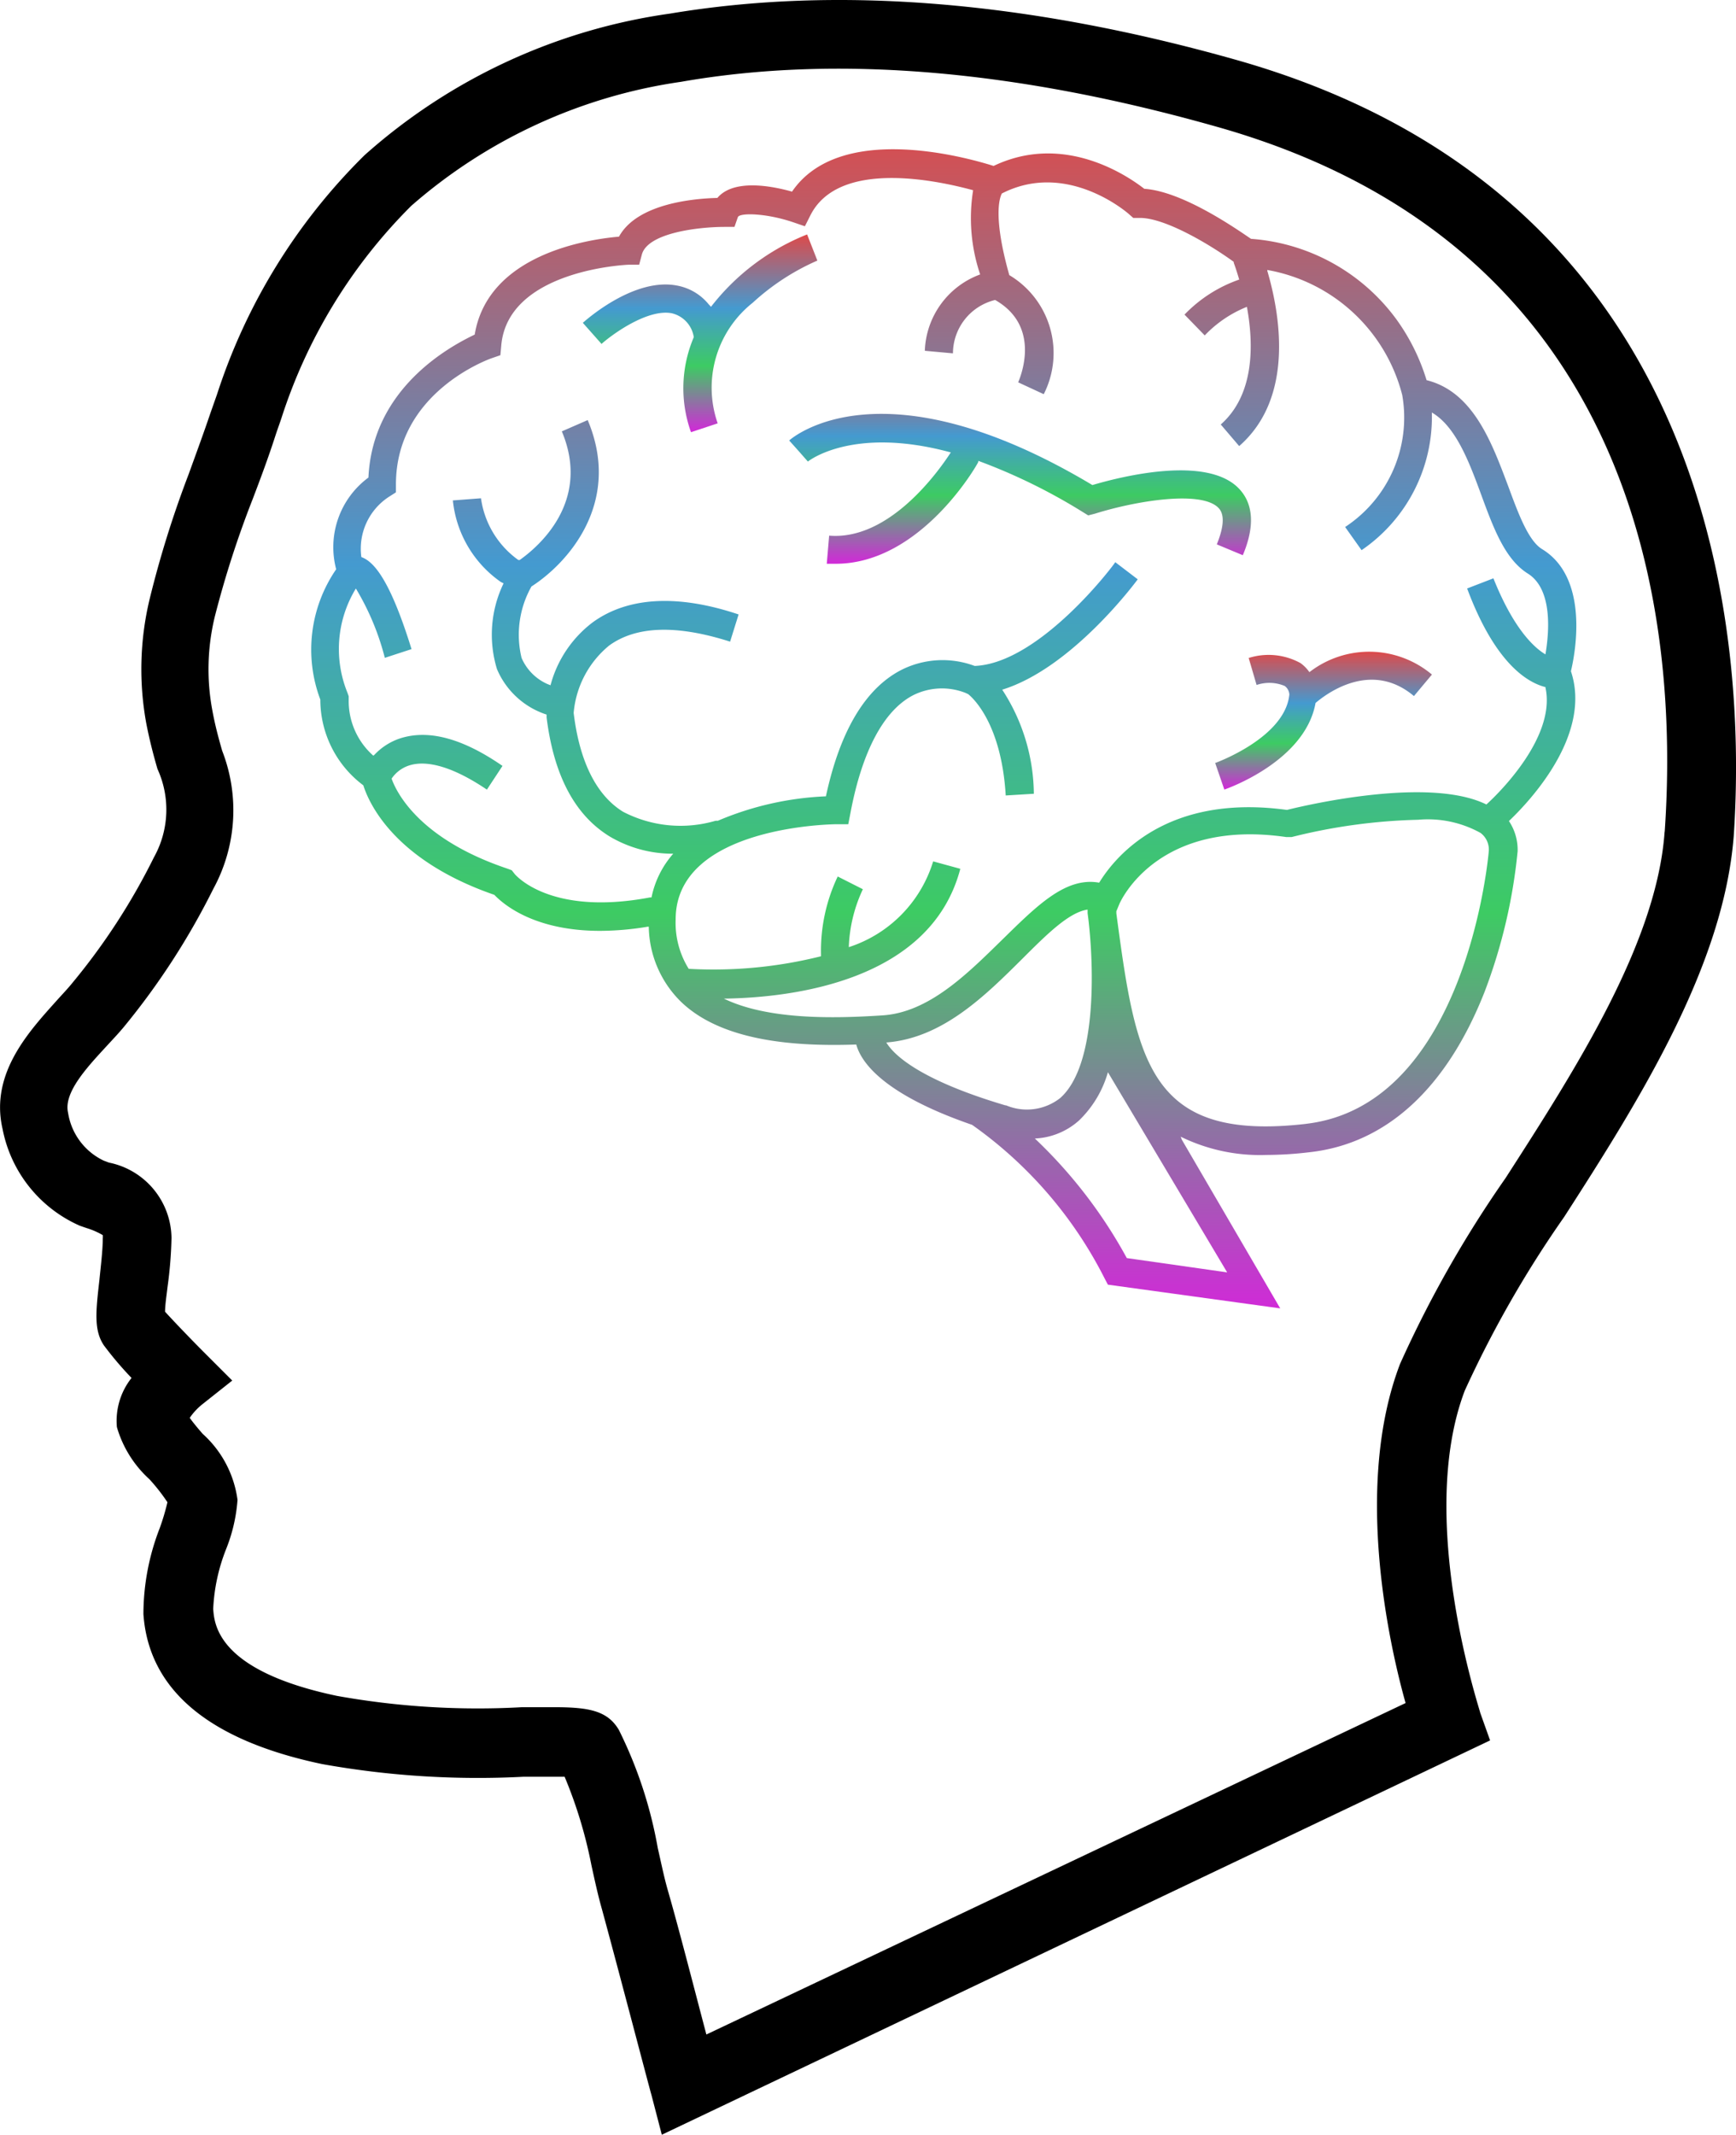 <svg xmlns="http://www.w3.org/2000/svg"
  xmlns:xlink="http://www.w3.org/1999/xlink" width="87.841" height="108" viewBox="0 0 87.841 108">
  <defs>
    <style>.a{fill:url(#a);}</style>
    <linearGradient id="a" x1="0.5" x2="0.5" y2="1" gradientUnits="objectBoundingBox">
      <stop offset="0" stop-color="#de4a4a"/>
      <stop offset="0.374" stop-color="#449ad0"/>
      <stop offset="0.665" stop-color="#3dcb63"/>
      <stop offset="1" stop-color="#d228d9"/>
    </linearGradient>
  </defs>
  <g transform="translate(-1363.58 -1056)">
    <path d="M81.161,14.653C70.64,11.677,61.012,10.88,52.5,12.305a29.343,29.343,0,0,0-15.468,7.168,29.93,29.93,0,0,0-7.462,12.1h0l-.335.95c-.349,1.034-.727,2.054-1.1,3.088a52.608,52.608,0,0,0-1.984,6.358A15.188,15.188,0,0,0,26,48.258c.168.852.363,1.593.559,2.264a4.946,4.946,0,0,1-.182,4.471,32.6,32.6,0,0,1-4.108,6.33c-.224.279-.489.559-.755.852-1.4,1.565-3.451,3.717-2.795,6.553a6.749,6.749,0,0,0,3.912,4.9l.321.112a3.8,3.8,0,0,1,.838.363.769.769,0,0,1,0,.168c0,.587-.1,1.4-.168,2.082-.182,1.593-.293,2.557.224,3.326a17.412,17.412,0,0,0,1.4,1.649,3.493,3.493,0,0,0-.741,2.487,5.7,5.7,0,0,0,1.649,2.641,9.543,9.543,0,0,1,.908,1.16,11.541,11.541,0,0,1-.391,1.313,12.031,12.031,0,0,0-.824,4.346c.265,3.829,3.312,6.386,9.041,7.587a44.63,44.63,0,0,0,10.172.643h2.1a22.888,22.888,0,0,1,1.355,4.471c.168.769.335,1.537.531,2.222.838,3.074,2.487,9.376,2.5,9.376l.531,2.04L93.988,99.665l-.5-1.4c0-.112-3.256-9.781-.782-16.293a55.444,55.444,0,0,1,5.03-8.789c3.871-6.008,8.062-12.715,8.579-19.255C106.955,44.457,105.8,21.639,81.161,14.653Zm21.658,39.041c-.391,5.589-4.457,11.947-8.048,17.522a57.722,57.722,0,0,0-5.338,9.4c-2.32,6.064-.615,13.973.279,17.159l-35.38,16.768c-.559-2.11-1.4-5.394-1.97-7.364-.182-.643-.335-1.4-.489-2.068a21.924,21.924,0,0,0-1.97-5.98c-.573-.964-1.5-1.146-3.27-1.146H45a40.285,40.285,0,0,1-9.362-.573c-6.05-1.272-6.2-3.619-6.26-4.4a9.376,9.376,0,0,1,.643-3,8.286,8.286,0,0,0,.587-2.515,5.463,5.463,0,0,0-1.761-3.34c-.21-.238-.489-.573-.657-.81a3.186,3.186,0,0,1,.671-.713l1.481-1.174-1.4-1.4c-.741-.741-1.593-1.635-2-2.082,0-.349.084-.88.126-1.258a21.058,21.058,0,0,0,.2-2.473A3.94,3.94,0,0,0,24.1,70.433l-.265-.1a3.228,3.228,0,0,1-1.8-2.417c-.238-1.006.922-2.264,1.942-3.367.307-.335.615-.657.88-.978a36.791,36.791,0,0,0,4.527-6.987,8.3,8.3,0,0,0,.447-6.987c-.168-.587-.349-1.244-.489-2a11.276,11.276,0,0,1,.126-4.821,50.3,50.3,0,0,1,1.914-5.925c.405-1.062.8-2.124,1.146-3.2.1-.307.21-.6.307-.894A26.688,26.688,0,0,1,39.4,22.031a26.437,26.437,0,0,1,13.652-6.274c7.993-1.4,17.117-.559,27.122,2.278,21.435,6.05,23.391,24.942,22.65,35.659Z" transform="translate(1344.99 1044.382)"/>
    <g transform="translate(1379.329 1063.551)">
      <path class="a" d="M19.045,46.668h0a.576.576,0,0,0-.235-.434,2.013,2.013,0,0,0-1.423-.05l-.4-1.366a3.35,3.35,0,0,1,2.617.256,1.856,1.856,0,0,1,.455.462h0a4.94,4.94,0,0,1,6.2.121l-.91,1.088c-2.134-1.8-4.36-.178-4.979.349-.526,2.938-4.445,4.324-4.616,4.381l-.462-1.344S18.825,48.866,19.045,46.668Z" transform="translate(30.447 -19.082)"/>
      <path class="a" d="M36.34,29.841c-.711,1.1-3.172,4.467-6.16,4.218l-.121,1.423h.455c4.268,0,7.113-4.929,7.212-5.15v-.057a28.963,28.963,0,0,1,5.285,2.589l.277.171.334-.085c2.134-.669,5.441-1.195,6.273-.277.377.405.149,1.216-.1,1.828l1.316.548c.6-1.423.548-2.561-.164-3.336-1.6-1.75-5.982-.647-7.447-.213-10.584-6.33-15.15-2.425-15.342-2.255l.477.533.477.533-.477-.533.469.533s2.226-1.814,7.205-.469Z" transform="translate(-3.974 -14.512)"/>
      <path class="a" d="M64.629,20.689a6.586,6.586,0,0,0-.142,4.808l1.351-.448a5.479,5.479,0,0,1,1.771-6.1,11.807,11.807,0,0,1,3.272-2.134l-.519-1.323A11.565,11.565,0,0,0,65.5,19.153l-.114-.121a2.689,2.689,0,0,0-1.607-.953c-2.134-.413-4.5,1.65-4.765,1.885l.946,1.067c.576-.512,2.347-1.785,3.556-1.551a1.465,1.465,0,0,1,1.024.882A1.57,1.57,0,0,1,64.629,20.689Z" transform="translate(-45.272 -11.183)"/>
      <path class="a" d="M6.268,30.686A4.377,4.377,0,0,1,7.9,26.043c.206-4.505,4.076-6.61,5.377-7.232.669-4.05,5.69-4.816,7.3-4.954.925-1.692,3.827-1.931,4.979-1.96.811-.962,2.7-.622,3.777-.318,2.4-3.515,8.749-1.757,10.2-1.3,3.556-1.7,6.771.492,7.625,1.157,1.949.13,4.652,2.025,5.4,2.531a10.007,10.007,0,0,1,7.34,4.05,10.43,10.43,0,0,1,1.543,3.1c2.376.586,3.314,3.2,4.132,5.366.5,1.352,1.01,2.755,1.714,3.182,2.376,1.446,1.693,5.193,1.458,6.176,1.074,3.211-2.056,6.552-3.137,7.579h0a2.628,2.628,0,0,1,.441,1.526,27.476,27.476,0,0,1-1.664,7.094c-1.913,4.874-4.965,7.709-8.877,8.136a18.711,18.711,0,0,1-2.176.137A9.117,9.117,0,0,1,49,59.389l.057.152,4.979,8.534-8.72-1.2-.171-.325a21.214,21.214,0,0,0-6.7-7.76h0c-4.552-1.569-5.626-3.2-5.861-4.064-3.08.108-6.793-.152-8.877-2.17a5.431,5.431,0,0,1-1.622-3.79H22.03a14.858,14.858,0,0,1-2.411.21c-3.3,0-4.865-1.316-5.349-1.822-5.064-1.75-6.344-4.636-6.629-5.54a5.42,5.42,0,0,1-2.176-4.339,7.173,7.173,0,0,1,.8-6.588ZM55.345,58.738c8.165-.955,9.246-13.741,9.246-13.827a1.048,1.048,0,0,0-.42-.89,5.5,5.5,0,0,0-3.158-.665,28.864,28.864,0,0,0-6.4.875h-.27c-6.487-.94-8.364,3.2-8.443,3.377l-.156.376v.108c1,7.485,1.629,11.578,9.623,10.645ZM41.6,59.462a24.376,24.376,0,0,1,4.673,6.068l5.078.723L45.317,56.128a5.47,5.47,0,0,1-1.458,2.437,3.581,3.581,0,0,1-2.283.918Zm-1.465-1.671a2.724,2.724,0,0,0,2.774-.362c1.864-1.663,1.7-6.639,1.423-9.011l-.043-.34V47.9c-.946.137-2.063,1.251-3.314,2.5-1.892,1.88-4.04,4.006-6.871,4.223.37.615,1.657,1.888,6.053,3.189ZM6.837,36.927l.064.181V37.3a3.687,3.687,0,0,0,1.245,2.813l.05-.036a3.13,3.13,0,0,1,1.33-.846c1.423-.448,3.13,0,5.157,1.4l-.789,1.2c-1.615-1.092-2.966-1.519-3.912-1.229a1.7,1.7,0,0,0-.91.673h0c.256.723,1.423,3.066,5.868,4.556l.213.08.135.174s1.721,2.17,6.857,1.2h.078a4.789,4.789,0,0,1,1.1-2.213h-.156a6.259,6.259,0,0,1-3.044-.861c-1.785-1.085-2.845-3.11-3.208-6.031v-.145a4.1,4.1,0,0,1-2.511-2.3,5.957,5.957,0,0,1,.334-4.339l-.142-.072A5.73,5.73,0,0,1,12.172,27.2l1.423-.108a4.614,4.614,0,0,0,1.892,3.124h.064c.932-.658,3.635-2.943,2.134-6.509l1.309-.571c1.757,4.166-1,7.232-2.845,8.418a4.972,4.972,0,0,0-.5,3.616,2.546,2.546,0,0,0,1.3,1.316l.164.065a5.876,5.876,0,0,1,2.134-3.182c1.75-1.273,4.268-1.446,7.383-.4L26.2,34.345c-2.7-.861-4.751-.8-6.124.2a4.957,4.957,0,0,0-1.792,3.406c.292,2.423,1.131,4.158,2.5,5a6.306,6.306,0,0,0,4.68.456h.114a15.612,15.612,0,0,1,5.47-1.237c.711-3.3,1.992-5.446,3.8-6.386a4.631,4.631,0,0,1,3.727-.21c3.314-.13,7.113-5.2,7.113-5.25l1.138.868c-.156.21-3.35,4.5-6.857,5.583h0a9.769,9.769,0,0,1,1.6,5.265l-1.423.087c-.213-3.573-1.615-4.9-1.9-5.127l-.142-.065a3.251,3.251,0,0,0-2.646.123c-1.479.767-2.575,2.82-3.165,5.937l-.114.586h-.59c-.078,0-8.144.058-8.144,4.816a4.394,4.394,0,0,0,.661,2.5,22.4,22.4,0,0,0,6.693-.636v-.108a8.742,8.742,0,0,1,.846-3.927l1.273.644a7.491,7.491,0,0,0-.711,2.893V49.8a6.584,6.584,0,0,0,4.268-4.339l1.373.376c-1.494,5.684-8.485,6.509-11.892,6.567h-.071c2.226,1.078,5.555,1.012,8.051.846,2.333-.159,4.268-2.1,6.024-3.818s3.215-3.2,4.915-2.893c.825-1.345,3.435-4.513,9.5-3.681,1.209-.3,7.248-1.678,10.093-.275h0c.711-.644,3.556-3.486,2.98-5.952h-.043c-.9-.246-2.511-1.222-3.912-4.976l1.33-.513c1.024,2.567,2.07,3.515,2.632,3.847h0c.192-1.121.377-3.319-.91-4.1-1.131-.723-1.707-2.256-2.319-3.92s-1.287-3.5-2.518-4.216h0a8.155,8.155,0,0,1-3.556,6.964l-.832-1.172A6.622,6.622,0,0,0,60.21,21.87h0a8.59,8.59,0,0,0-6.828-6.328v.043c.612,2.083,1.423,6.379-1.423,8.866l-.932-1.092c1.714-1.511,1.671-4.057,1.323-5.952h0a6.047,6.047,0,0,0-2.134,1.446L49.193,17.8a7.048,7.048,0,0,1,2.767-1.772h0c-.107-.369-.206-.665-.277-.853V15.13c-1.287-.933-3.556-2.264-4.8-2.22H46.6l-.213-.188c-.128-.116-3.165-2.726-6.437-1.049h0c-.114.217-.455,1.179.377,4.129h0a4.591,4.591,0,0,1,1.743,6.024l-1.294-.6c.128-.3,1.174-2.835-1.166-4.166h0a2.789,2.789,0,0,0-2.134,2.7l-1.423-.13a4.274,4.274,0,0,1,2.8-3.862,8.9,8.9,0,0,1-.356-4.26h0c-1.963-.535-6.828-1.533-8.236,1.273l-.277.55-.583-.2c-1.38-.47-2.724-.492-2.809-.26l-.171.492h-.512c-1.238,0-3.876.282-4.175,1.4l-.135.513H21.07c-.064,0-6.138.253-6.451,4.108l-.043.47-.441.152c-.2.072-4.844,1.75-4.844,6.386v.4L8.964,27a3.132,3.132,0,0,0-1.423,3.066h0c.6.217,1.423,1.056,2.539,4.657l-1.351.441a13.033,13.033,0,0,0-1.465-3.507h0A5.87,5.87,0,0,0,6.837,36.927Z" transform="translate(-5.006 -9.435)"/>
    </g>
  </g>
</svg>
